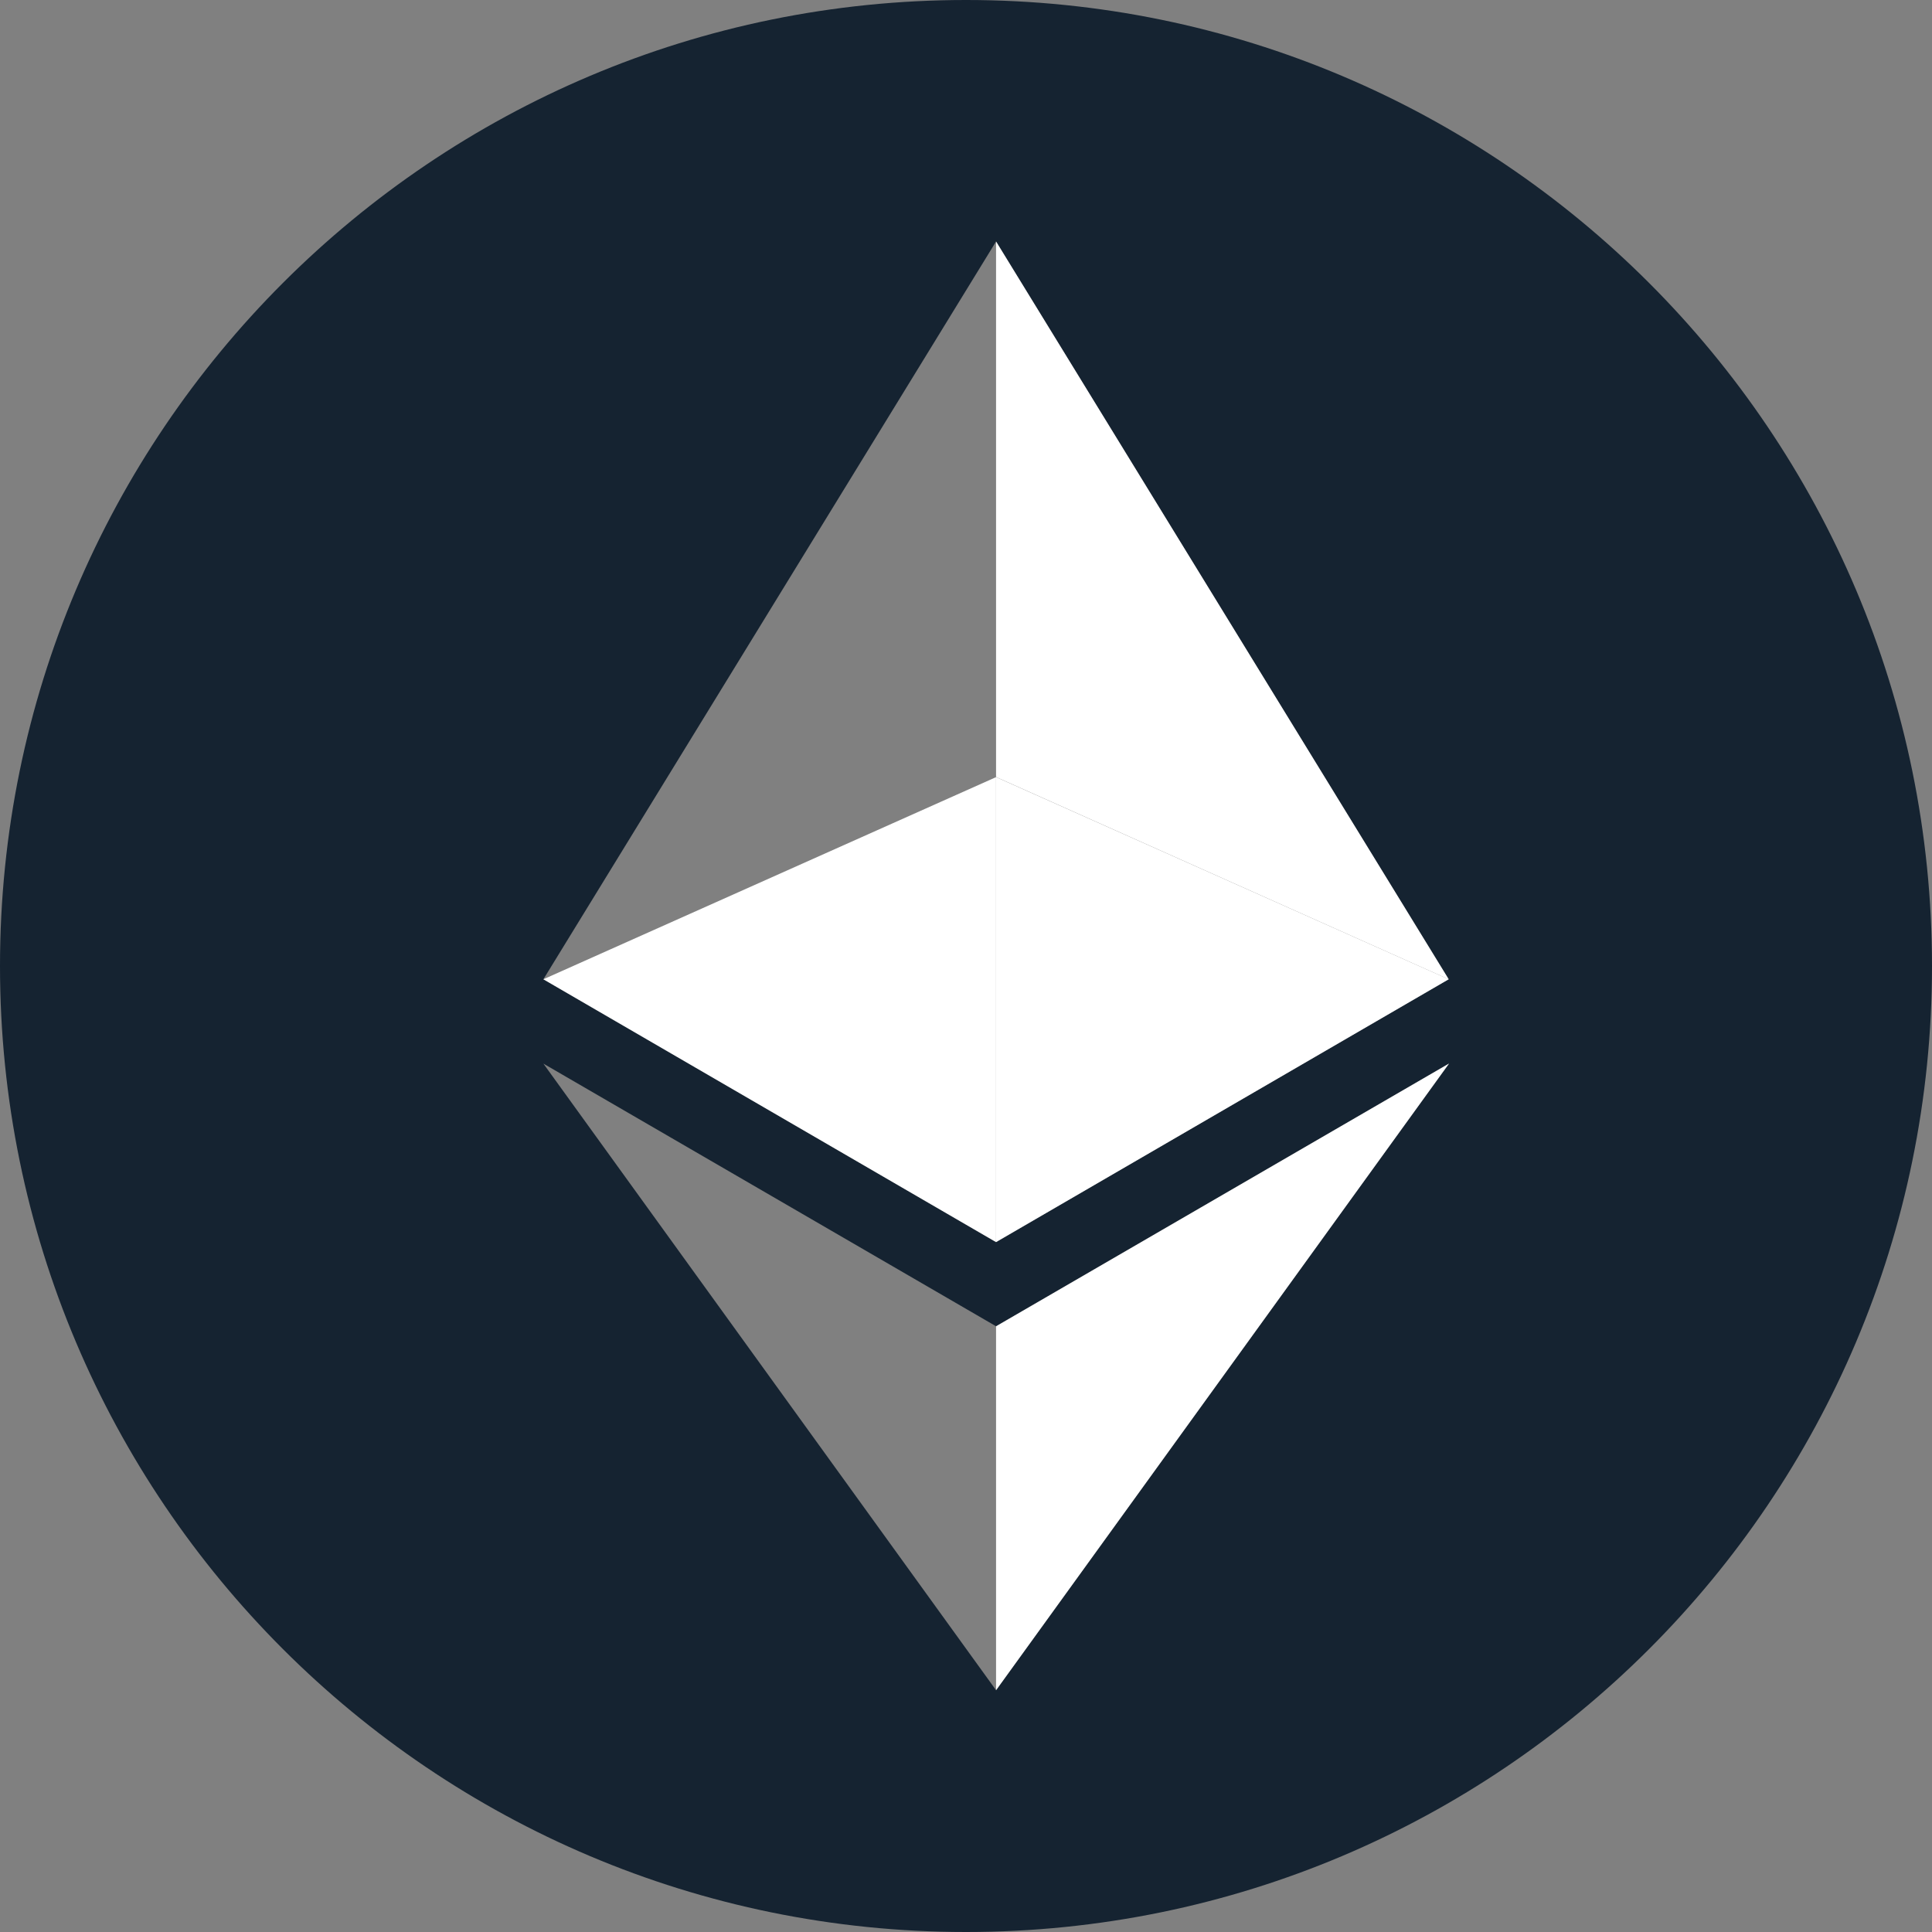 <svg width="70" height="70" viewBox="0 0 70 70" fill="none" xmlns="http://www.w3.org/2000/svg">
<rect x="0" y="0" width="70" height="70" fill="#808080" stroke="none"/>
<g clip-path="url(#clip0_9_779)">
<path fill-rule="evenodd" clip-rule="evenodd" d="M35 70C15.669 70 0 54.331 0 35C0 15.669 15.669 0 35 0C54.331 0 70 15.669 70 35C70 54.331 54.331 70 35 70ZM52.487 35.479L36.089 8.75L19.688 35.481L36.089 45.003L52.487 35.479ZM52.5 38.535L36.089 48.053L19.688 38.537L36.089 61.239L52.5 38.535Z" fill="#152331"/>
<path d="M36.089 8.75V28.153L52.489 35.481L36.089 8.75ZM36.089 48.055V61.239L52.5 38.535L36.089 48.055Z" fill="white"/>
<path d="M36.089 45.003L52.489 35.481L36.089 28.157V45.003Z" fill="white"/>
<path d="M19.688 35.481L36.089 45.003V28.157L19.688 35.481Z" fill="white"/>
</g>
<defs>
<clipPath id="clip0_9_779">
<rect width="70" height="70" fill="white"/>
</clipPath>
</defs>
</svg>
